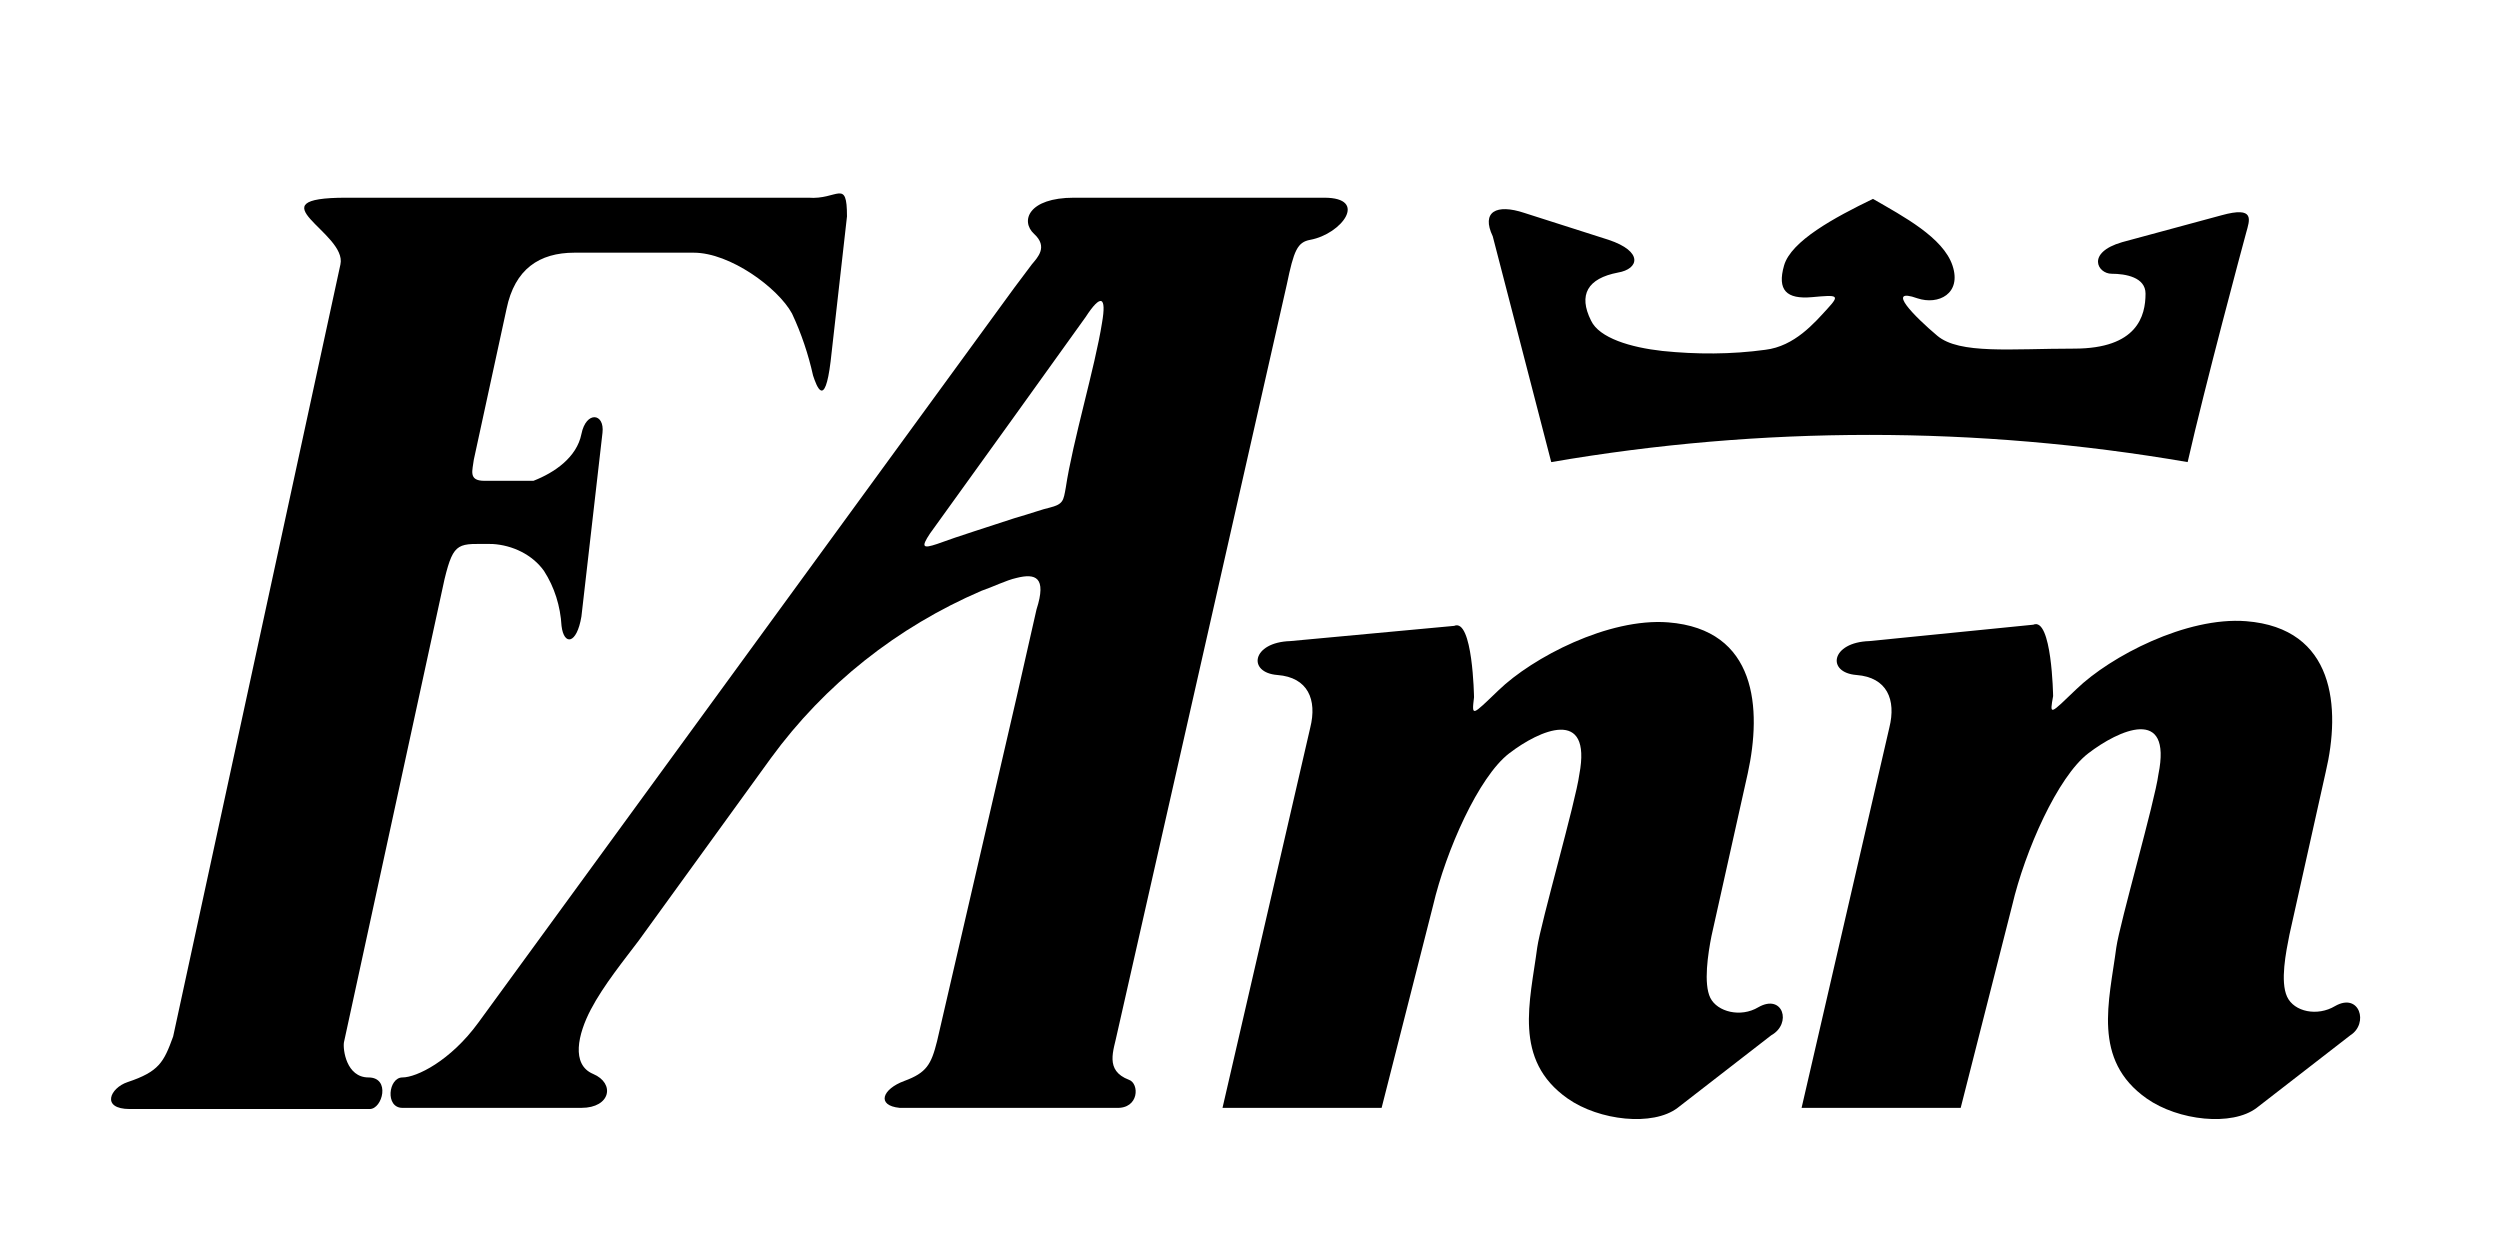 <?xml version="1.0" encoding="utf-8"?>
<!-- Generator: Adobe Illustrator 23.0.6, SVG Export Plug-In . SVG Version: 6.00 Build 0)  -->
<svg version="1.1" id="Layer_1" xmlns="http://www.w3.org/2000/svg" xmlns:xlink="http://www.w3.org/1999/xlink" x="0px" y="0px"
	 viewBox="0 0 213.7 107" style="enable-background:new 0 0 213.7 107;" xml:space="preserve">
<title>Fann</title>
<g id="Vrstva_2">
	<g id="Vrstva_1-2">
		<g>
			<g>
				<path d="M31.5,92.1c-1.9,0-2.2-2.4-2.1-3L38,49.5c0.8-3.3,1.2-3,4.1-3c1.7,0.1,3.4,0.9,4.4,2.3c0.9,1.4,1.4,3,1.5,4.7
					c0.2,1.7,1.3,1.6,1.7-0.8L51.5,37c0.2-1.7-1.4-1.9-1.8,0.1s-2.3,3.3-4.1,4h-4.2c-1.4,0-1-0.9-0.9-1.8l2.8-12.9
					c0.7-3.4,2.8-4.8,5.8-4.8h10.2c3.1,0,7.2,3,8.4,5.2c0.8,1.7,1.4,3.5,1.8,5.3c0.3,0.9,1,2.9,1.5-1.2l1.4-12.4
					c0-3.3-0.8-1.4-3.3-1.6H29.6c-8.1,0,0.1,3-0.5,5.7l-14.3,66c-0.8,2.2-1.2,3-3.9,3.9c-1.5,0.5-2.3,2.3,0.2,2.3h20.5
					C32.7,94.8,33.4,92.1,31.5,92.1"/>
				<path d="M94.2,27.6c-0.6,3.8-2.5,10.1-3.1,14.1c-0.2,1.1-0.2,1.4-1.4,1.7c-0.5,0.1-1.6,0.5-3,0.9c-2.1,0.7-4.7,1.5-6.6,2.2
					c-1.2,0.4-1.4,0.3-0.6-0.9l7.2-10l6.1-8.5C94.1,25.1,94.6,25.3,94.2,27.6 M96.5,92.3c-2.1-0.8-1.3-2.5-1-4L110,24.3
					c0.6-2.9,0.9-3.6,2-3.8c2.7-0.5,5-3.6,1.2-3.6H91.8c-3.9,0-4.6,2-3.4,3.1s0.3,2-0.2,2.6l-1.5,2L40.9,87.4
					c-2.4,3.3-5.3,4.7-6.5,4.7s-1.5,2.6,0,2.6h15.3c2.5,0,2.9-2.1,1-2.9s-1.3-3.4-0.2-5.5s2.9-4.3,4.1-5.9l11.3-15.6
					c4.6-6.3,10.8-11.2,18-14.3c0.9-0.3,2.1-0.9,3-1.1c1.6-0.4,2.6-0.1,1.7,2.7l-1.7,7.5L80.1,89c-0.5,2-0.9,2.7-2.8,3.4
					s-2.4,2.1-0.4,2.3h18.5C97.4,94.8,97.4,92.6,96.5,92.3"/>
				<path d="M150.3,86.1c-1.5,0.9-3.5,0.4-4.1-0.8s-0.2-3.8,0.1-5.3l3.1-13.9c1.2-5.5,0.8-12.3-6.8-12.9c-5.1-0.4-11.6,3-14.5,5.8
					c-2.3,2.2-2.3,2.3-2.1,0.6c0,0-0.1-6.8-1.7-6.1l-14,1.3c-3.3,0.1-3.7,2.7-1.1,2.9s3.4,2.1,2.8,4.5l-7.5,32.5h13.6l4.4-17.3
					c1.1-4.7,3.9-11,6.5-13s7.1-4,6,1.8c-0.3,2.3-3.3,12.7-3.6,14.8c-0.6,4.6-2.1,9.6,2.6,12.9c2.7,1.9,7.3,2.4,9.4,0.8l8-6.2
					C153.2,87.5,152.4,84.9,150.3,86.1"/>
				<path d="M199.6,86c-1.5,0.9-3.5,0.5-4.1-0.8s-0.1-3.8,0.2-5.3l3.1-13.9c1.3-5.5,0.8-12.3-6.8-12.9c-5.1-0.4-11.6,3-14.5,5.8
					c-2.3,2.2-2.3,2.3-2,0.6c0,0-0.1-6.8-1.7-6.1l-14,1.4c-3.3,0.1-3.7,2.7-1.1,2.9s3.4,2.1,2.8,4.5L154,94.7h13.6l4.4-17.3
					c1.1-4.7,3.9-11,6.5-13s7.2-4.1,6,1.8c-0.3,2.3-3.3,12.7-3.6,14.8c-0.6,4.6-2.1,9.6,2.6,12.9c2.7,1.9,7.3,2.4,9.4,0.8l8-6.2
					C202.5,87.5,201.7,84.8,199.6,86"/>
				<path d="M132.6,39.5c18-3.1,36.4-3.1,54.4,0c1.5-6.6,4.7-18.5,5-19.6s0.8-2.3-2.1-1.5l-8.5,2.3c-3.1,0.9-2.1,2.7-0.9,2.7
					s2.9,0.3,2.9,1.7c0,1.9-0.7,4.7-6.1,4.7s-9.8,0.5-11.7-1.1s-4.5-4.2-1.7-3.2c1.8,0.6,3.8-0.4,3-2.8s-4.2-4.2-6.8-5.7
					c-3.3,1.6-7,3.6-7.6,5.7s0.2,2.9,2.4,2.7s2.4-0.2,1.3,1s-2.8,3.2-5.3,3.5c-2.9,0.4-5.9,0.4-8.8,0.1c-2.7-0.3-5.4-1.1-6.1-2.6
					c-1.1-2.2-0.3-3.6,2.3-4.1c1.8-0.3,2.2-1.8-0.8-2.8l-7.2-2.3c-2.4-0.8-3.7-0.1-2.7,2L132.6,39.5z"/>
			</g>
		</g>
	</g>
</g>
</svg>
